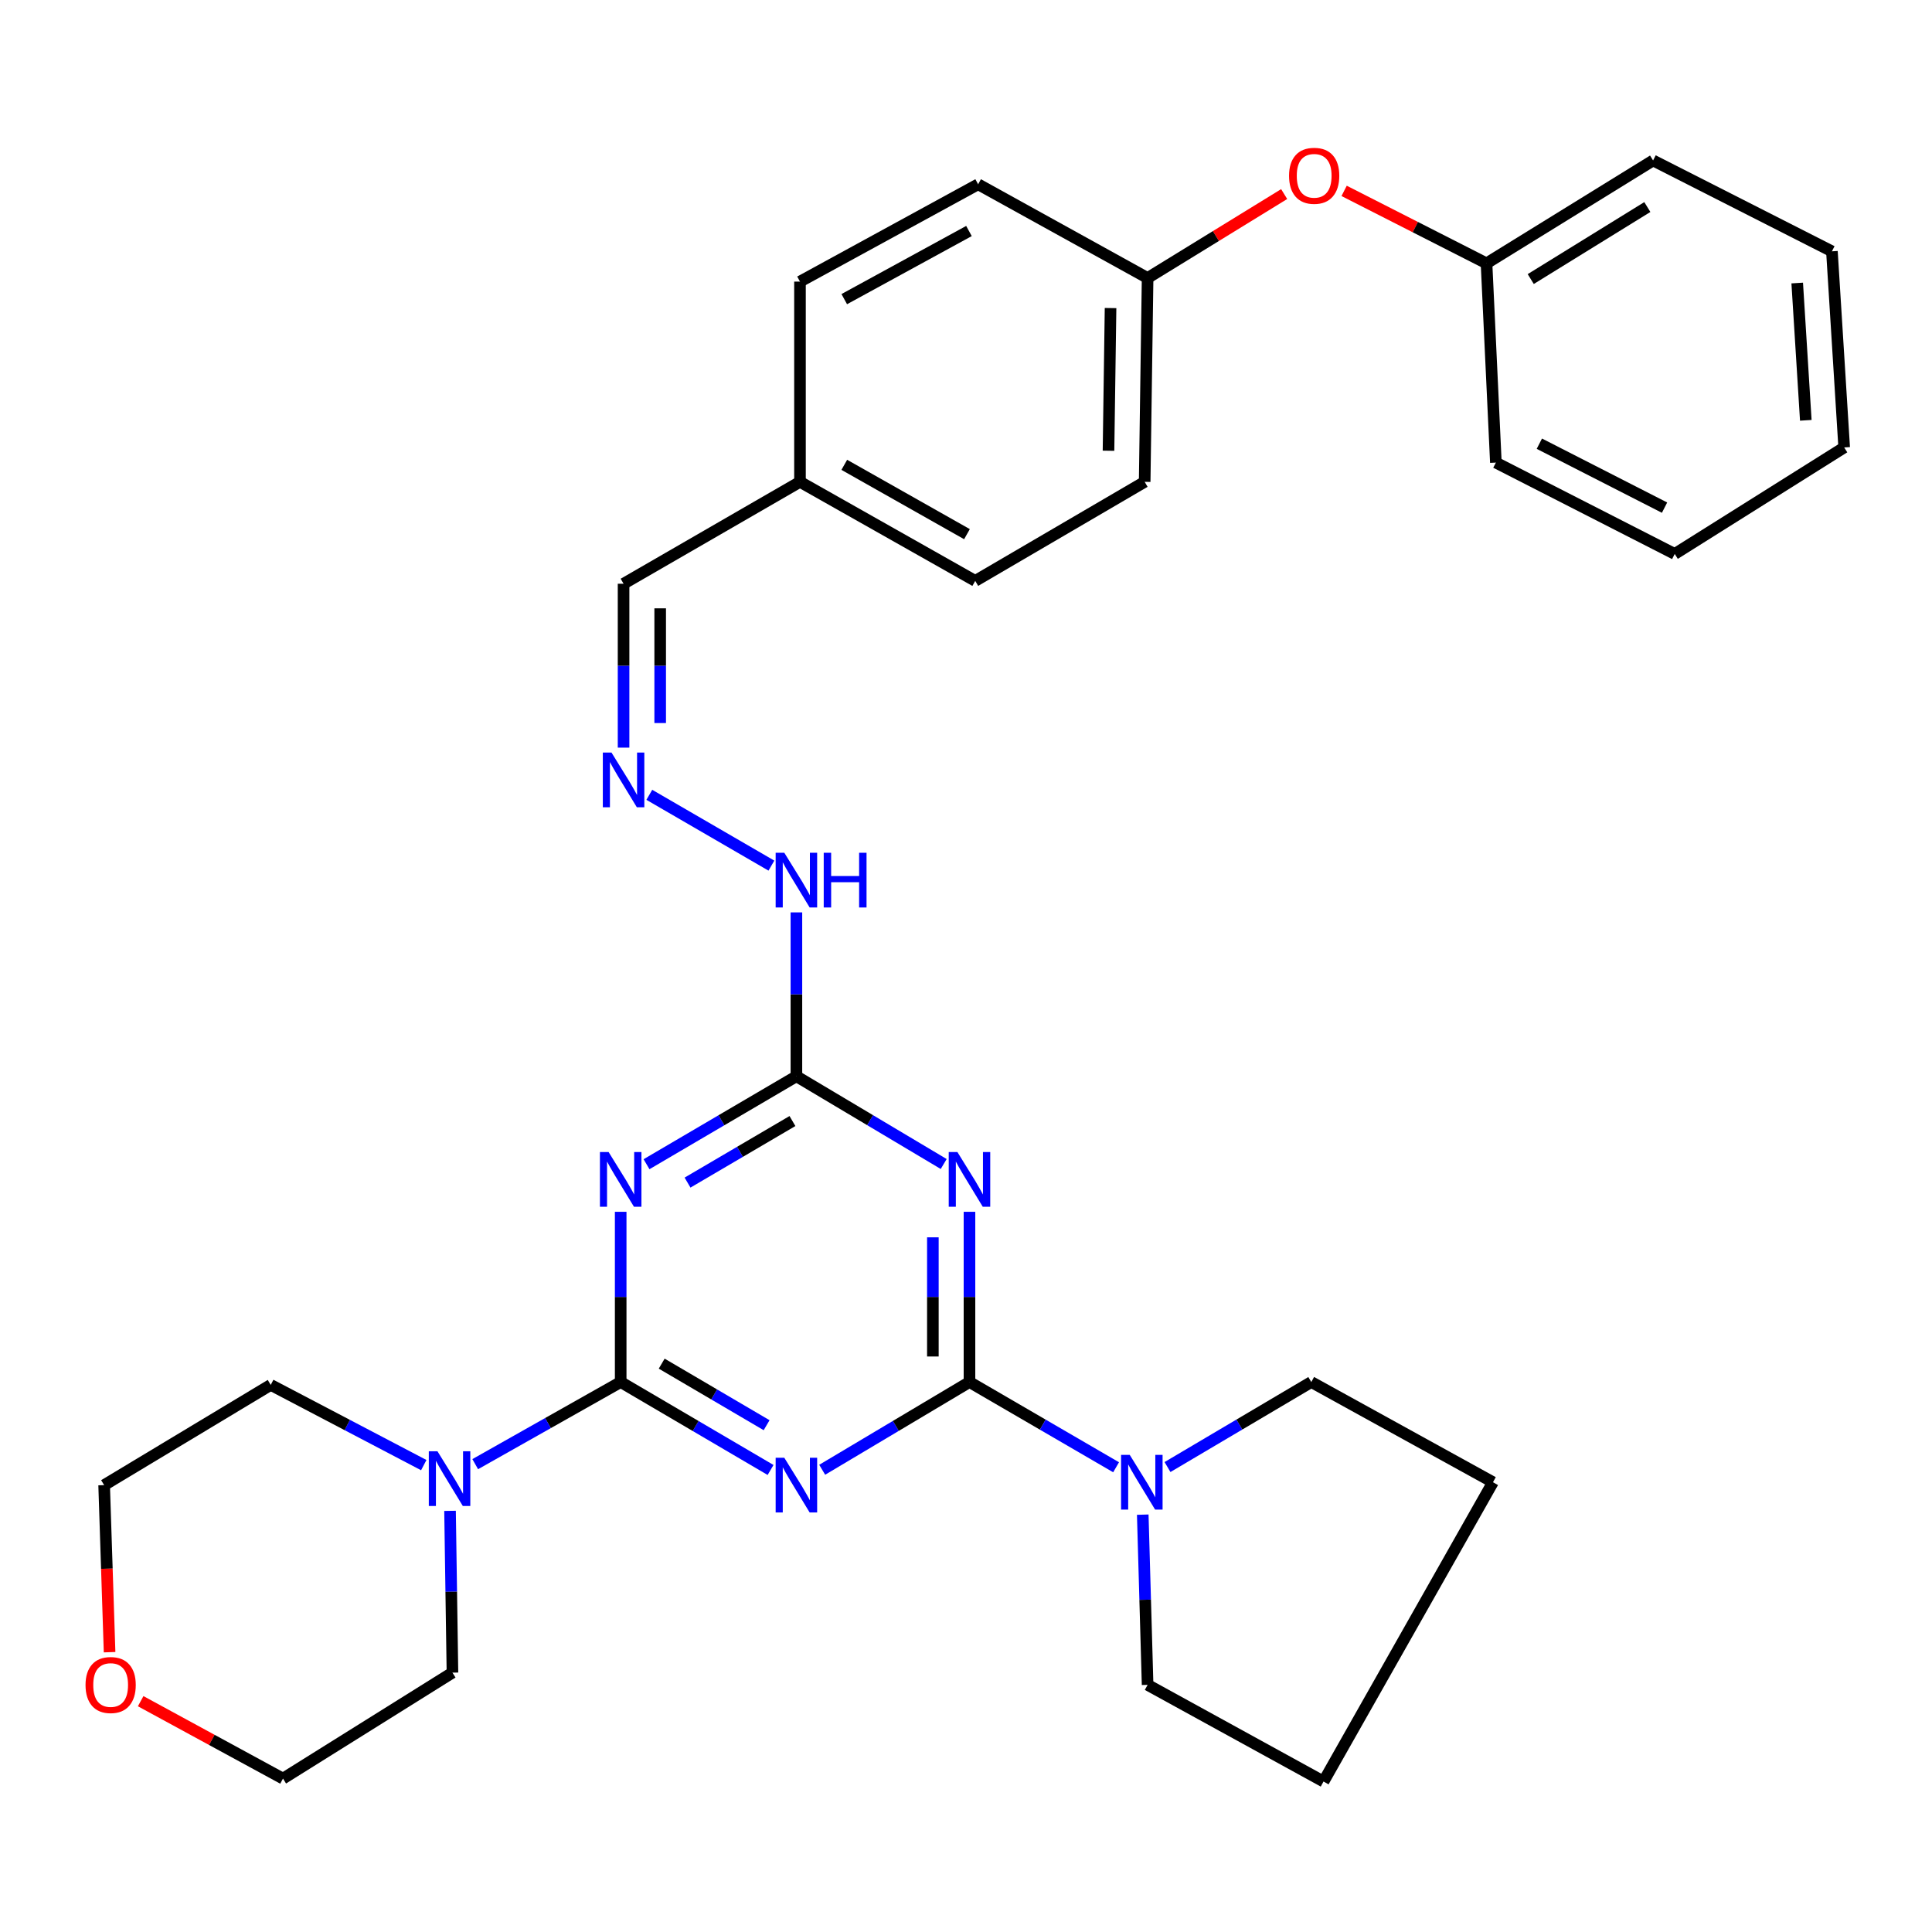 <?xml version='1.0' encoding='iso-8859-1'?>
<svg version='1.1' baseProfile='full'
              xmlns='http://www.w3.org/2000/svg'
                      xmlns:rdkit='http://www.rdkit.org/xml'
                      xmlns:xlink='http://www.w3.org/1999/xlink'
                  xml:space='preserve'
width='1000px' height='1000px' viewBox='0 0 1000 1000'>
<!-- END OF HEADER -->
<rect style='opacity:1.0;fill:#FFFFFF;stroke:none' width='1000' height='1000' x='0' y='0'> </rect>
<path class='bond-0' d='M 398.842,760.853 L 360.054,738.094' style='fill:none;fill-rule:evenodd;stroke:#0000FF;stroke-width:6px;stroke-linecap:butt;stroke-linejoin:miter;stroke-opacity:1' />
<path class='bond-0' d='M 360.054,738.094 L 321.265,715.335' style='fill:none;fill-rule:evenodd;stroke:#000000;stroke-width:6px;stroke-linecap:butt;stroke-linejoin:miter;stroke-opacity:1' />
<path class='bond-0' d='M 396.796,737.681 L 369.644,721.749' style='fill:none;fill-rule:evenodd;stroke:#0000FF;stroke-width:6px;stroke-linecap:butt;stroke-linejoin:miter;stroke-opacity:1' />
<path class='bond-0' d='M 369.644,721.749 L 342.492,705.818' style='fill:none;fill-rule:evenodd;stroke:#000000;stroke-width:6px;stroke-linecap:butt;stroke-linejoin:miter;stroke-opacity:1' />
<path class='bond-1' d='M 425.565,760.751 L 463.684,738.043' style='fill:none;fill-rule:evenodd;stroke:#0000FF;stroke-width:6px;stroke-linecap:butt;stroke-linejoin:miter;stroke-opacity:1' />
<path class='bond-1' d='M 463.684,738.043 L 501.802,715.335' style='fill:none;fill-rule:evenodd;stroke:#000000;stroke-width:6px;stroke-linecap:butt;stroke-linejoin:miter;stroke-opacity:1' />
<path class='bond-3' d='M 321.265,715.335 L 321.265,671.28' style='fill:none;fill-rule:evenodd;stroke:#000000;stroke-width:6px;stroke-linecap:butt;stroke-linejoin:miter;stroke-opacity:1' />
<path class='bond-3' d='M 321.265,671.28 L 321.265,627.225' style='fill:none;fill-rule:evenodd;stroke:#0000FF;stroke-width:6px;stroke-linecap:butt;stroke-linejoin:miter;stroke-opacity:1' />
<path class='bond-5' d='M 321.265,715.335 L 283.62,736.589' style='fill:none;fill-rule:evenodd;stroke:#000000;stroke-width:6px;stroke-linecap:butt;stroke-linejoin:miter;stroke-opacity:1' />
<path class='bond-5' d='M 283.62,736.589 L 245.975,757.844' style='fill:none;fill-rule:evenodd;stroke:#0000FF;stroke-width:6px;stroke-linecap:butt;stroke-linejoin:miter;stroke-opacity:1' />
<path class='bond-2' d='M 501.802,715.335 L 501.802,671.28' style='fill:none;fill-rule:evenodd;stroke:#000000;stroke-width:6px;stroke-linecap:butt;stroke-linejoin:miter;stroke-opacity:1' />
<path class='bond-2' d='M 501.802,671.28 L 501.802,627.225' style='fill:none;fill-rule:evenodd;stroke:#0000FF;stroke-width:6px;stroke-linecap:butt;stroke-linejoin:miter;stroke-opacity:1' />
<path class='bond-2' d='M 482.852,702.118 L 482.852,671.28' style='fill:none;fill-rule:evenodd;stroke:#000000;stroke-width:6px;stroke-linecap:butt;stroke-linejoin:miter;stroke-opacity:1' />
<path class='bond-2' d='M 482.852,671.28 L 482.852,640.441' style='fill:none;fill-rule:evenodd;stroke:#0000FF;stroke-width:6px;stroke-linecap:butt;stroke-linejoin:miter;stroke-opacity:1' />
<path class='bond-6' d='M 501.802,715.335 L 539.745,737.394' style='fill:none;fill-rule:evenodd;stroke:#000000;stroke-width:6px;stroke-linecap:butt;stroke-linejoin:miter;stroke-opacity:1' />
<path class='bond-6' d='M 539.745,737.394 L 577.688,759.453' style='fill:none;fill-rule:evenodd;stroke:#0000FF;stroke-width:6px;stroke-linecap:butt;stroke-linejoin:miter;stroke-opacity:1' />
<path class='bond-4' d='M 488.456,602.491 L 450.337,579.783' style='fill:none;fill-rule:evenodd;stroke:#0000FF;stroke-width:6px;stroke-linecap:butt;stroke-linejoin:miter;stroke-opacity:1' />
<path class='bond-4' d='M 450.337,579.783 L 412.218,557.075' style='fill:none;fill-rule:evenodd;stroke:#000000;stroke-width:6px;stroke-linecap:butt;stroke-linejoin:miter;stroke-opacity:1' />
<path class='bond-32' d='M 334.642,602.594 L 373.43,579.834' style='fill:none;fill-rule:evenodd;stroke:#0000FF;stroke-width:6px;stroke-linecap:butt;stroke-linejoin:miter;stroke-opacity:1' />
<path class='bond-32' d='M 373.43,579.834 L 412.218,557.075' style='fill:none;fill-rule:evenodd;stroke:#000000;stroke-width:6px;stroke-linecap:butt;stroke-linejoin:miter;stroke-opacity:1' />
<path class='bond-32' d='M 355.869,612.111 L 383.02,596.179' style='fill:none;fill-rule:evenodd;stroke:#0000FF;stroke-width:6px;stroke-linecap:butt;stroke-linejoin:miter;stroke-opacity:1' />
<path class='bond-32' d='M 383.02,596.179 L 410.172,580.248' style='fill:none;fill-rule:evenodd;stroke:#000000;stroke-width:6px;stroke-linecap:butt;stroke-linejoin:miter;stroke-opacity:1' />
<path class='bond-8' d='M 412.218,557.075 L 412.218,514.663' style='fill:none;fill-rule:evenodd;stroke:#000000;stroke-width:6px;stroke-linecap:butt;stroke-linejoin:miter;stroke-opacity:1' />
<path class='bond-8' d='M 412.218,514.663 L 412.218,472.25' style='fill:none;fill-rule:evenodd;stroke:#0000FF;stroke-width:6px;stroke-linecap:butt;stroke-linejoin:miter;stroke-opacity:1' />
<path class='bond-19' d='M 232.94,782.014 L 233.563,823.882' style='fill:none;fill-rule:evenodd;stroke:#0000FF;stroke-width:6px;stroke-linecap:butt;stroke-linejoin:miter;stroke-opacity:1' />
<path class='bond-19' d='M 233.563,823.882 L 234.187,865.751' style='fill:none;fill-rule:evenodd;stroke:#000000;stroke-width:6px;stroke-linecap:butt;stroke-linejoin:miter;stroke-opacity:1' />
<path class='bond-20' d='M 219.339,758.344 L 179.734,737.581' style='fill:none;fill-rule:evenodd;stroke:#0000FF;stroke-width:6px;stroke-linecap:butt;stroke-linejoin:miter;stroke-opacity:1' />
<path class='bond-20' d='M 179.734,737.581 L 140.128,716.819' style='fill:none;fill-rule:evenodd;stroke:#000000;stroke-width:6px;stroke-linecap:butt;stroke-linejoin:miter;stroke-opacity:1' />
<path class='bond-21' d='M 591.486,783.98 L 592.742,828.029' style='fill:none;fill-rule:evenodd;stroke:#0000FF;stroke-width:6px;stroke-linecap:butt;stroke-linejoin:miter;stroke-opacity:1' />
<path class='bond-21' d='M 592.742,828.029 L 593.998,872.078' style='fill:none;fill-rule:evenodd;stroke:#000000;stroke-width:6px;stroke-linecap:butt;stroke-linejoin:miter;stroke-opacity:1' />
<path class='bond-22' d='M 604.295,759.34 L 641.506,737.337' style='fill:none;fill-rule:evenodd;stroke:#0000FF;stroke-width:6px;stroke-linecap:butt;stroke-linejoin:miter;stroke-opacity:1' />
<path class='bond-22' d='M 641.506,737.337 L 678.718,715.335' style='fill:none;fill-rule:evenodd;stroke:#000000;stroke-width:6px;stroke-linecap:butt;stroke-linejoin:miter;stroke-opacity:1' />
<path class='bond-7' d='M 336.086,411.397 L 399.278,448.047' style='fill:none;fill-rule:evenodd;stroke:#0000FF;stroke-width:6px;stroke-linecap:butt;stroke-linejoin:miter;stroke-opacity:1' />
<path class='bond-11' d='M 322.76,386.971 L 322.76,344.558' style='fill:none;fill-rule:evenodd;stroke:#0000FF;stroke-width:6px;stroke-linecap:butt;stroke-linejoin:miter;stroke-opacity:1' />
<path class='bond-11' d='M 322.76,344.558 L 322.76,302.146' style='fill:none;fill-rule:evenodd;stroke:#000000;stroke-width:6px;stroke-linecap:butt;stroke-linejoin:miter;stroke-opacity:1' />
<path class='bond-11' d='M 341.711,374.247 L 341.711,344.558' style='fill:none;fill-rule:evenodd;stroke:#0000FF;stroke-width:6px;stroke-linecap:butt;stroke-linejoin:miter;stroke-opacity:1' />
<path class='bond-11' d='M 341.711,344.558 L 341.711,314.87' style='fill:none;fill-rule:evenodd;stroke:#000000;stroke-width:6px;stroke-linecap:butt;stroke-linejoin:miter;stroke-opacity:1' />
<path class='bond-9' d='M 56.72,855.172 L 55.311,811.937' style='fill:none;fill-rule:evenodd;stroke:#FF0000;stroke-width:6px;stroke-linecap:butt;stroke-linejoin:miter;stroke-opacity:1' />
<path class='bond-9' d='M 55.311,811.937 L 53.902,768.702' style='fill:none;fill-rule:evenodd;stroke:#000000;stroke-width:6px;stroke-linecap:butt;stroke-linejoin:miter;stroke-opacity:1' />
<path class='bond-34' d='M 72.81,880.531 L 109.643,900.567' style='fill:none;fill-rule:evenodd;stroke:#FF0000;stroke-width:6px;stroke-linecap:butt;stroke-linejoin:miter;stroke-opacity:1' />
<path class='bond-34' d='M 109.643,900.567 L 146.477,920.602' style='fill:none;fill-rule:evenodd;stroke:#000000;stroke-width:6px;stroke-linecap:butt;stroke-linejoin:miter;stroke-opacity:1' />
<path class='bond-10' d='M 664.683,100.453 L 629.34,122.175' style='fill:none;fill-rule:evenodd;stroke:#FF0000;stroke-width:6px;stroke-linecap:butt;stroke-linejoin:miter;stroke-opacity:1' />
<path class='bond-10' d='M 629.34,122.175 L 593.998,143.897' style='fill:none;fill-rule:evenodd;stroke:#000000;stroke-width:6px;stroke-linecap:butt;stroke-linejoin:miter;stroke-opacity:1' />
<path class='bond-14' d='M 695.715,98.798 L 732.567,117.552' style='fill:none;fill-rule:evenodd;stroke:#FF0000;stroke-width:6px;stroke-linecap:butt;stroke-linejoin:miter;stroke-opacity:1' />
<path class='bond-14' d='M 732.567,117.552 L 769.418,136.306' style='fill:none;fill-rule:evenodd;stroke:#000000;stroke-width:6px;stroke-linecap:butt;stroke-linejoin:miter;stroke-opacity:1' />
<path class='bond-13' d='M 322.76,302.146 L 414.071,249.4' style='fill:none;fill-rule:evenodd;stroke:#000000;stroke-width:6px;stroke-linecap:butt;stroke-linejoin:miter;stroke-opacity:1' />
<path class='bond-12' d='M 593.998,143.897 L 592.482,249.4' style='fill:none;fill-rule:evenodd;stroke:#000000;stroke-width:6px;stroke-linecap:butt;stroke-linejoin:miter;stroke-opacity:1' />
<path class='bond-12' d='M 574.821,159.45 L 573.76,233.302' style='fill:none;fill-rule:evenodd;stroke:#000000;stroke-width:6px;stroke-linecap:butt;stroke-linejoin:miter;stroke-opacity:1' />
<path class='bond-35' d='M 593.998,143.897 L 506.277,95.383' style='fill:none;fill-rule:evenodd;stroke:#000000;stroke-width:6px;stroke-linecap:butt;stroke-linejoin:miter;stroke-opacity:1' />
<path class='bond-17' d='M 414.071,249.4 L 414.071,145.76' style='fill:none;fill-rule:evenodd;stroke:#000000;stroke-width:6px;stroke-linecap:butt;stroke-linejoin:miter;stroke-opacity:1' />
<path class='bond-18' d='M 414.071,249.4 L 504.782,300.672' style='fill:none;fill-rule:evenodd;stroke:#000000;stroke-width:6px;stroke-linecap:butt;stroke-linejoin:miter;stroke-opacity:1' />
<path class='bond-18' d='M 437.003,240.593 L 500.5,276.483' style='fill:none;fill-rule:evenodd;stroke:#000000;stroke-width:6px;stroke-linecap:butt;stroke-linejoin:miter;stroke-opacity:1' />
<path class='bond-25' d='M 769.418,136.306 L 855.633,83.055' style='fill:none;fill-rule:evenodd;stroke:#000000;stroke-width:6px;stroke-linecap:butt;stroke-linejoin:miter;stroke-opacity:1' />
<path class='bond-25' d='M 792.309,144.442 L 852.66,107.166' style='fill:none;fill-rule:evenodd;stroke:#000000;stroke-width:6px;stroke-linecap:butt;stroke-linejoin:miter;stroke-opacity:1' />
<path class='bond-26' d='M 769.418,136.306 L 774.261,239.44' style='fill:none;fill-rule:evenodd;stroke:#000000;stroke-width:6px;stroke-linecap:butt;stroke-linejoin:miter;stroke-opacity:1' />
<path class='bond-15' d='M 506.277,95.383 L 414.071,145.76' style='fill:none;fill-rule:evenodd;stroke:#000000;stroke-width:6px;stroke-linecap:butt;stroke-linejoin:miter;stroke-opacity:1' />
<path class='bond-15' d='M 501.532,119.57 L 436.988,154.834' style='fill:none;fill-rule:evenodd;stroke:#000000;stroke-width:6px;stroke-linecap:butt;stroke-linejoin:miter;stroke-opacity:1' />
<path class='bond-16' d='M 592.482,249.4 L 504.782,300.672' style='fill:none;fill-rule:evenodd;stroke:#000000;stroke-width:6px;stroke-linecap:butt;stroke-linejoin:miter;stroke-opacity:1' />
<path class='bond-23' d='M 234.187,865.751 L 146.477,920.602' style='fill:none;fill-rule:evenodd;stroke:#000000;stroke-width:6px;stroke-linecap:butt;stroke-linejoin:miter;stroke-opacity:1' />
<path class='bond-24' d='M 140.128,716.819 L 53.902,768.702' style='fill:none;fill-rule:evenodd;stroke:#000000;stroke-width:6px;stroke-linecap:butt;stroke-linejoin:miter;stroke-opacity:1' />
<path class='bond-27' d='M 593.998,872.078 L 685.056,922.108' style='fill:none;fill-rule:evenodd;stroke:#000000;stroke-width:6px;stroke-linecap:butt;stroke-linejoin:miter;stroke-opacity:1' />
<path class='bond-28' d='M 678.718,715.335 L 772.766,767.196' style='fill:none;fill-rule:evenodd;stroke:#000000;stroke-width:6px;stroke-linecap:butt;stroke-linejoin:miter;stroke-opacity:1' />
<path class='bond-29' d='M 855.633,83.055 L 948.197,130.084' style='fill:none;fill-rule:evenodd;stroke:#000000;stroke-width:6px;stroke-linecap:butt;stroke-linejoin:miter;stroke-opacity:1' />
<path class='bond-30' d='M 774.261,239.44 L 866.835,286.722' style='fill:none;fill-rule:evenodd;stroke:#000000;stroke-width:6px;stroke-linecap:butt;stroke-linejoin:miter;stroke-opacity:1' />
<path class='bond-30' d='M 796.767,229.656 L 861.569,262.753' style='fill:none;fill-rule:evenodd;stroke:#000000;stroke-width:6px;stroke-linecap:butt;stroke-linejoin:miter;stroke-opacity:1' />
<path class='bond-33' d='M 685.056,922.108 L 772.766,767.196' style='fill:none;fill-rule:evenodd;stroke:#000000;stroke-width:6px;stroke-linecap:butt;stroke-linejoin:miter;stroke-opacity:1' />
<path class='bond-36' d='M 948.197,130.084 L 954.545,231.597' style='fill:none;fill-rule:evenodd;stroke:#000000;stroke-width:6px;stroke-linecap:butt;stroke-linejoin:miter;stroke-opacity:1' />
<path class='bond-36' d='M 930.235,146.494 L 934.679,217.553' style='fill:none;fill-rule:evenodd;stroke:#000000;stroke-width:6px;stroke-linecap:butt;stroke-linejoin:miter;stroke-opacity:1' />
<path class='bond-31' d='M 866.835,286.722 L 954.545,231.597' style='fill:none;fill-rule:evenodd;stroke:#000000;stroke-width:6px;stroke-linecap:butt;stroke-linejoin:miter;stroke-opacity:1' />
<path  class='atom-0' d='M 405.958 754.542
L 415.238 769.542
Q 416.158 771.022, 417.638 773.702
Q 419.118 776.382, 419.198 776.542
L 419.198 754.542
L 422.958 754.542
L 422.958 782.862
L 419.078 782.862
L 409.118 766.462
Q 407.958 764.542, 406.718 762.342
Q 405.518 760.142, 405.158 759.462
L 405.158 782.862
L 401.478 782.862
L 401.478 754.542
L 405.958 754.542
' fill='#0000FF'/>
<path  class='atom-3' d='M 495.542 596.282
L 504.822 611.282
Q 505.742 612.762, 507.222 615.442
Q 508.702 618.122, 508.782 618.282
L 508.782 596.282
L 512.542 596.282
L 512.542 624.602
L 508.662 624.602
L 498.702 608.202
Q 497.542 606.282, 496.302 604.082
Q 495.102 601.882, 494.742 601.202
L 494.742 624.602
L 491.062 624.602
L 491.062 596.282
L 495.542 596.282
' fill='#0000FF'/>
<path  class='atom-4' d='M 315.005 596.282
L 324.285 611.282
Q 325.205 612.762, 326.685 615.442
Q 328.165 618.122, 328.245 618.282
L 328.245 596.282
L 332.005 596.282
L 332.005 624.602
L 328.125 624.602
L 318.165 608.202
Q 317.005 606.282, 315.765 604.082
Q 314.565 601.882, 314.205 601.202
L 314.205 624.602
L 310.525 624.602
L 310.525 596.282
L 315.005 596.282
' fill='#0000FF'/>
<path  class='atom-6' d='M 226.432 751.183
L 235.712 766.183
Q 236.632 767.663, 238.112 770.343
Q 239.592 773.023, 239.672 773.183
L 239.672 751.183
L 243.432 751.183
L 243.432 779.503
L 239.552 779.503
L 229.592 763.103
Q 228.432 761.183, 227.192 758.983
Q 225.992 756.783, 225.632 756.103
L 225.632 779.503
L 221.952 779.503
L 221.952 751.183
L 226.432 751.183
' fill='#0000FF'/>
<path  class='atom-7' d='M 584.748 753.036
L 594.028 768.036
Q 594.948 769.516, 596.428 772.196
Q 597.908 774.876, 597.988 775.036
L 597.988 753.036
L 601.748 753.036
L 601.748 781.356
L 597.868 781.356
L 587.908 764.956
Q 586.748 763.036, 585.508 760.836
Q 584.308 758.636, 583.948 757.956
L 583.948 781.356
L 580.268 781.356
L 580.268 753.036
L 584.748 753.036
' fill='#0000FF'/>
<path  class='atom-8' d='M 316.5 389.509
L 325.78 404.509
Q 326.7 405.989, 328.18 408.669
Q 329.66 411.349, 329.74 411.509
L 329.74 389.509
L 333.5 389.509
L 333.5 417.829
L 329.62 417.829
L 319.66 401.429
Q 318.5 399.509, 317.26 397.309
Q 316.06 395.109, 315.7 394.429
L 315.7 417.829
L 312.02 417.829
L 312.02 389.509
L 316.5 389.509
' fill='#0000FF'/>
<path  class='atom-9' d='M 405.958 441.392
L 415.238 456.392
Q 416.158 457.872, 417.638 460.552
Q 419.118 463.232, 419.198 463.392
L 419.198 441.392
L 422.958 441.392
L 422.958 469.712
L 419.078 469.712
L 409.118 453.312
Q 407.958 451.392, 406.718 449.192
Q 405.518 446.992, 405.158 446.312
L 405.158 469.712
L 401.478 469.712
L 401.478 441.392
L 405.958 441.392
' fill='#0000FF'/>
<path  class='atom-9' d='M 426.358 441.392
L 430.198 441.392
L 430.198 453.432
L 444.678 453.432
L 444.678 441.392
L 448.518 441.392
L 448.518 469.712
L 444.678 469.712
L 444.678 456.632
L 430.198 456.632
L 430.198 469.712
L 426.358 469.712
L 426.358 441.392
' fill='#0000FF'/>
<path  class='atom-10' d='M 44.271 872.158
Q 44.271 865.358, 47.631 861.558
Q 50.991 857.758, 57.271 857.758
Q 63.551 857.758, 66.911 861.558
Q 70.271 865.358, 70.271 872.158
Q 70.271 879.038, 66.871 882.958
Q 63.471 886.838, 57.271 886.838
Q 51.031 886.838, 47.631 882.958
Q 44.271 879.078, 44.271 872.158
M 57.271 883.638
Q 61.591 883.638, 63.911 880.758
Q 66.271 877.838, 66.271 872.158
Q 66.271 866.598, 63.911 863.798
Q 61.591 860.958, 57.271 860.958
Q 52.951 860.958, 50.591 863.758
Q 48.271 866.558, 48.271 872.158
Q 48.271 877.878, 50.591 880.758
Q 52.951 883.638, 57.271 883.638
' fill='#FF0000'/>
<path  class='atom-11' d='M 667.213 90.989
Q 667.213 84.189, 670.573 80.389
Q 673.933 76.589, 680.213 76.589
Q 686.493 76.589, 689.853 80.389
Q 693.213 84.189, 693.213 90.989
Q 693.213 97.869, 689.813 101.789
Q 686.413 105.669, 680.213 105.669
Q 673.973 105.669, 670.573 101.789
Q 667.213 97.909, 667.213 90.989
M 680.213 102.469
Q 684.533 102.469, 686.853 99.589
Q 689.213 96.669, 689.213 90.989
Q 689.213 85.429, 686.853 82.629
Q 684.533 79.789, 680.213 79.789
Q 675.893 79.789, 673.533 82.589
Q 671.213 85.389, 671.213 90.989
Q 671.213 96.709, 673.533 99.589
Q 675.893 102.469, 680.213 102.469
' fill='#FF0000'/>
</svg>
